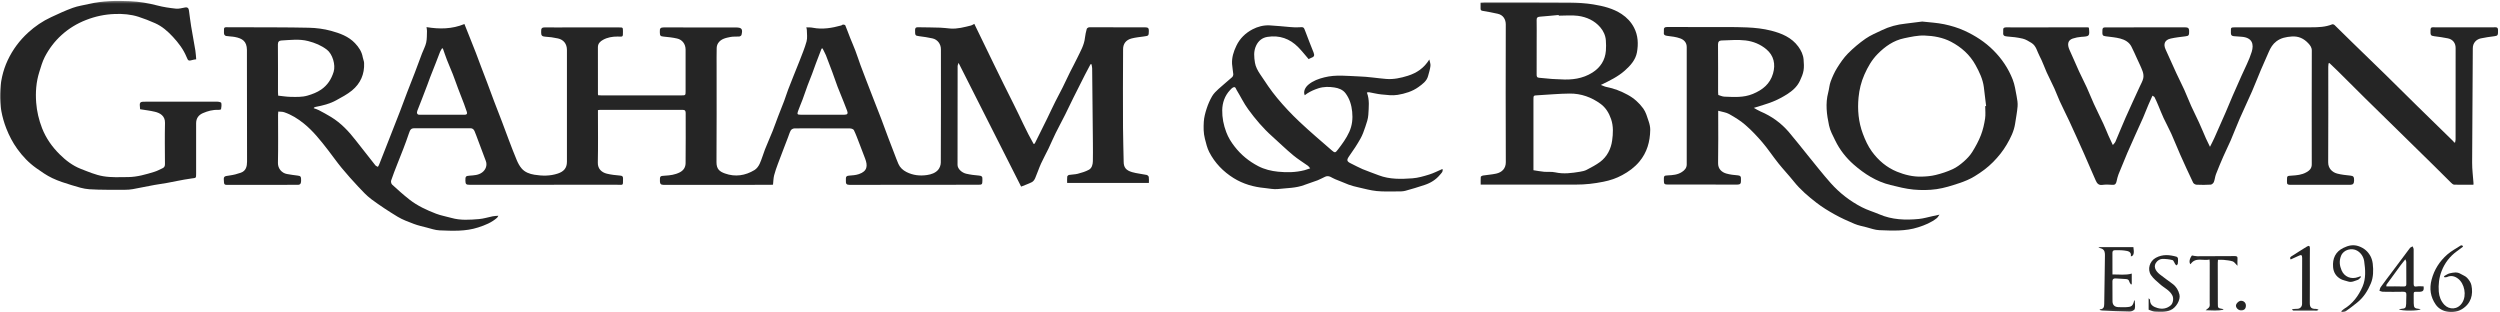 <svg width="1000" height="125" viewBox="0 0 1000 125" fill="none" xmlns="http://www.w3.org/2000/svg">
<g clip-path="url(#clip0_1230_14377)">
<mask id="mask0_1230_14377" style="mask-type:luminance" maskUnits="userSpaceOnUse" x="0" y="0" width="1000" height="125">
<path d="M1000 0.367H0V124.869H1000V0.367Z" fill="white"/>
</mask>
<g mask="url(#mask0_1230_14377)">
<path d="M125.491 43.285C126.165 43.532 126.887 43.718 127.514 44.058C129.192 44.94 130.854 45.836 132.469 46.826C136.436 49.253 139.541 52.578 142.348 56.211C144.919 59.535 147.522 62.844 150.157 66.138C150.376 66.416 150.831 66.54 151.16 66.741C151.333 66.431 151.537 66.138 151.662 65.813C152.399 63.958 153.136 62.087 153.858 60.231C154.673 58.144 155.504 56.056 156.319 53.954C157.542 50.815 158.797 47.676 160.004 44.537C160.961 42.048 161.87 39.528 162.827 37.023C163.862 34.333 164.928 31.673 165.963 28.983C166.935 26.462 167.845 23.927 168.801 21.391C169.35 19.937 170.15 18.53 170.479 17.03C170.808 15.531 170.73 13.954 170.793 12.407C170.808 11.99 170.699 11.572 170.605 10.846C175.795 11.696 180.813 11.665 185.768 9.609C186.458 11.325 187.148 13.057 187.838 14.789C188.684 16.922 189.547 19.056 190.378 21.205C191.068 22.999 191.727 24.808 192.401 26.601C193.232 28.782 194.079 30.946 194.894 33.127C195.819 35.6 196.729 38.074 197.654 40.548C198.673 43.239 199.739 45.914 200.759 48.589C201.731 51.124 202.64 53.675 203.612 56.211C204.616 58.824 205.588 61.437 206.686 64.019C207.188 65.21 207.815 66.416 208.662 67.39C209.963 68.906 211.86 69.586 213.773 69.895C216.91 70.39 220.046 70.452 223.135 69.416C225.44 68.642 226.773 67.297 226.773 64.7C226.773 49.795 226.773 34.889 226.773 19.984C226.773 17.541 225.424 15.871 223.197 15.376C221.488 14.989 219.732 14.758 217.992 14.665C216.847 14.603 216.439 14.139 216.471 13.103C216.471 12.871 216.486 12.639 216.471 12.407C216.408 11.371 216.831 10.938 217.929 10.954C221.018 11 224.107 10.969 227.181 10.969C233.986 10.969 240.791 10.969 247.597 10.969C249.181 10.969 249.149 10.969 249.181 12.485C249.212 15.067 249.149 14.618 247.001 14.618C244.947 14.618 243.002 14.943 241.215 15.933C240.086 16.551 239.161 17.402 239.161 18.87C239.176 25.117 239.176 31.364 239.176 37.595C239.176 37.703 239.208 37.827 239.255 38.09C239.647 38.105 240.054 38.152 240.478 38.152C251.203 38.152 261.929 38.152 272.654 38.152C274.176 38.152 274.237 38.09 274.237 36.559C274.237 30.977 274.255 25.395 274.237 19.814C274.222 17.618 272.906 15.871 270.836 15.407C269.096 15.005 267.293 14.819 265.505 14.649C264.219 14.526 263.952 14.34 263.937 13.041C263.937 12.84 263.952 12.655 263.937 12.454C263.843 11.356 264.328 10.954 265.472 10.969C274.379 11 283.285 10.985 292.177 10.985C292.884 10.985 293.603 10.985 294.31 10.985C296.694 10.985 297.194 11.588 296.598 13.969C296.535 14.247 296.035 14.572 295.704 14.603C294.56 14.711 293.384 14.557 292.27 14.773C290.389 15.144 288.399 15.5 287.237 17.278C286.894 17.819 286.689 18.546 286.674 19.195C286.611 21.685 286.641 24.189 286.641 26.679C286.641 39.404 286.689 52.114 286.596 64.839C286.578 67.653 287.848 68.627 289.967 69.385C294.091 70.869 298.103 70.251 301.79 68.024C302.684 67.483 303.437 66.463 303.876 65.489C304.722 63.648 305.255 61.654 305.992 59.767C306.98 57.278 308.078 54.835 309.081 52.346C309.833 50.459 310.477 48.542 311.214 46.64C312.028 44.522 312.891 42.419 313.692 40.301C314.24 38.832 314.694 37.317 315.26 35.832C315.916 34.069 316.623 32.322 317.328 30.575C318.144 28.534 319.007 26.493 319.79 24.437C320.795 21.824 321.891 19.241 322.629 16.551C323.02 15.129 322.74 13.536 322.74 12.021C322.74 11.727 322.629 11.433 322.535 10.938C323.474 10.985 324.308 10.923 325.091 11.093C328.995 11.866 332.76 11.201 336.507 10.181C336.757 10.104 336.992 9.825 337.227 9.825C337.54 9.825 338.027 9.949 338.121 10.15C338.81 11.804 339.406 13.49 340.065 15.16C340.74 16.86 341.492 18.515 342.136 20.231C342.856 22.133 343.485 24.081 344.174 25.999C344.896 27.978 345.679 29.957 346.432 31.936C347.404 34.456 348.376 36.992 349.363 39.512C350.399 42.187 351.467 44.862 352.5 47.553C353.472 50.088 354.384 52.64 355.338 55.191C356.091 57.201 356.876 59.195 357.644 61.205C358.209 62.659 358.727 64.143 359.368 65.581C360.012 67.05 361.171 68.086 362.598 68.813C365.202 70.127 367.977 70.436 370.848 70.004C372.525 69.756 374.141 69.199 375.237 67.947C375.896 67.205 376.32 65.999 376.32 64.994C376.399 49.887 376.384 34.796 376.366 19.69C376.366 17.618 375.017 15.809 373.01 15.361C371.224 14.943 369.404 14.711 367.57 14.464C366.081 14.263 366.017 14.155 366.033 12.005C366.048 10.753 366.863 10.892 367.649 10.908C370.454 10.954 373.262 10.969 376.068 11.062C377.449 11.108 378.813 11.309 380.177 11.418C383.015 11.619 385.712 10.861 388.424 10.196C388.785 10.104 389.116 9.856 389.727 9.547C392.346 14.943 394.949 20.355 397.583 25.736C400.202 31.085 402.805 36.435 405.502 41.739C408.166 47.011 410.505 52.454 413.452 57.587C413.593 57.541 413.75 57.479 413.891 57.433C414.611 55.995 415.318 54.557 416.038 53.119C417.01 51.155 418 49.191 418.954 47.228C420.022 45.032 421.04 42.806 422.139 40.626C423.063 38.755 424.098 36.915 425.025 35.044C426.058 32.987 427.015 30.884 428.035 28.813C428.974 26.926 430.01 25.086 430.904 23.184C432.159 20.556 433.694 18.035 433.992 15.036C434.103 13.892 434.401 12.748 434.684 11.634C434.745 11.371 435.06 11.093 435.341 10.985C435.656 10.861 436.048 10.908 436.391 10.908C443.636 10.923 450.881 10.954 458.111 10.938C459.192 10.938 459.568 11.263 459.538 12.345C459.474 14.325 459.538 14.309 457.515 14.588C455.884 14.819 454.237 14.974 452.654 15.376C450.348 15.964 449.25 17.556 449.235 19.628C449.156 30.081 449.171 40.548 449.204 51.001C449.219 55.593 449.406 60.185 449.469 64.777C449.502 66.911 450.333 68.117 452.81 68.844C454.707 69.4 456.73 69.555 458.674 69.972C459.005 70.05 459.459 70.467 459.505 70.776C459.631 71.534 459.553 72.307 459.553 73.173C448.623 73.173 437.803 73.173 426.858 73.173C426.858 72.292 426.795 71.472 426.889 70.668C426.921 70.406 427.313 70.034 427.596 69.972C428.755 69.772 429.964 69.802 431.093 69.509C432.644 69.091 434.23 68.642 435.608 67.87C436.752 67.22 437.113 65.813 437.146 64.499C437.192 62.118 437.176 59.737 437.161 57.355C437.065 47.336 436.972 37.317 436.863 27.313C436.863 26.771 436.689 26.215 436.596 25.674C436.472 25.674 436.346 25.674 436.219 25.674C435.467 27.096 434.699 28.503 433.977 29.926C432.442 32.956 430.919 35.987 429.399 39.017C428.255 41.337 427.156 43.672 425.997 45.991C424.772 48.434 423.457 50.83 422.247 53.273C421.245 55.299 420.384 57.371 419.411 59.412C418.439 61.422 417.341 63.386 416.416 65.411C415.553 67.313 414.909 69.323 414.078 71.24C413.813 71.859 413.341 72.554 412.762 72.848C411.414 73.544 409.954 74.023 408.449 74.642C400.123 58.19 391.843 41.816 383.424 25.148C383.25 25.705 383.048 26.045 383.048 26.385C383.03 39.574 383.063 52.763 383.015 65.952C383.015 67.529 384.709 69.06 386.434 69.478C388.144 69.88 389.914 70.096 391.656 70.235C392.644 70.312 393.02 70.653 392.957 71.58C392.942 71.812 392.957 72.044 392.957 72.276C392.942 73.745 392.8 73.9 391.341 73.9C384.379 73.9 377.416 73.915 370.454 73.915C360.247 73.915 350.038 73.9 339.831 73.946C338.623 73.946 338.293 73.498 338.356 72.462C338.373 72.106 338.373 71.766 338.356 71.41C338.341 70.653 338.687 70.328 339.502 70.266C340.866 70.158 342.278 70.081 343.548 69.647C347.043 68.473 347.106 66.231 346.055 63.447C345.303 61.407 344.502 59.366 343.719 57.34C343.03 55.562 342.386 53.768 341.555 52.052C341.368 51.666 340.535 51.372 340.002 51.372C335.096 51.325 330.187 51.341 325.28 51.341C322.74 51.341 320.214 51.294 317.689 51.372C317.219 51.387 316.545 51.758 316.325 52.145C315.838 52.995 315.573 53.985 315.212 54.913C314.694 56.273 314.161 57.634 313.644 58.995C312.813 61.174 311.967 63.339 311.166 65.519C310.618 67.034 310.038 68.565 309.646 70.142C309.348 71.333 309.348 72.585 309.207 73.869C308.876 73.9 308.578 73.931 308.265 73.931C293.98 73.931 279.694 73.915 265.409 73.946C264.28 73.946 263.982 73.436 263.967 72.477C263.937 70.436 263.982 70.375 265.99 70.266C268.028 70.158 270.035 69.895 271.916 68.936C273.485 68.133 274.222 66.834 274.237 65.257C274.318 58.592 274.27 51.913 274.27 45.233C274.27 44.398 274.05 43.934 273.063 43.934C262.022 43.965 250.984 43.95 239.945 43.95C239.756 43.95 239.568 43.996 239.176 44.043C239.176 44.507 239.176 44.955 239.176 45.403C239.176 51.959 239.27 58.515 239.129 65.071C239.066 67.622 240.776 68.983 242.704 69.462C244.445 69.895 246.264 70.081 248.051 70.235C248.914 70.312 249.228 70.544 249.212 71.41C249.165 74.425 249.479 73.9 246.719 73.9C227.086 73.915 207.47 73.915 187.838 73.915C186.473 73.915 186.191 73.653 186.16 72.307C186.113 70.575 186.317 70.375 187.791 70.266C189.547 70.127 191.303 70.112 192.84 68.983C194.33 67.9 194.972 66.045 194.33 64.391C193.279 61.639 192.26 58.886 191.225 56.119C190.77 54.897 190.331 53.675 189.829 52.485C189.531 51.789 189.061 51.294 188.151 51.294C180.671 51.325 173.192 51.31 165.712 51.31C164.473 51.31 164.066 51.789 163.533 53.443C162.858 55.485 162.106 57.495 161.337 59.505C160.553 61.561 159.722 63.587 158.922 65.628C158.076 67.808 157.197 69.988 156.461 72.199C156.304 72.663 156.492 73.513 156.853 73.838C159.095 75.894 161.369 77.935 163.768 79.822C166.967 82.327 170.651 84.028 174.431 85.481C176.391 86.239 178.523 86.579 180.562 87.166C184.215 88.218 187.932 87.924 191.617 87.63C193.467 87.476 195.27 86.873 197.105 86.517C197.748 86.393 198.422 86.378 199.347 86.3C199.081 86.718 199.002 86.95 198.83 87.104C196.65 89.037 194.047 90.073 191.272 90.97C186.191 92.624 181.016 92.346 175.842 92.145C174.086 92.083 172.33 91.434 170.605 91.001C168.911 90.568 167.186 90.181 165.54 89.563C163.344 88.728 161.086 87.909 159.095 86.718C155.488 84.537 151.944 82.203 148.558 79.698C146.629 78.26 144.967 76.435 143.305 74.673C141.015 72.23 138.788 69.741 136.656 67.159C134.759 64.855 133.049 62.396 131.215 60.031C128.251 56.211 125.272 52.407 121.461 49.346C119.125 47.475 116.569 45.867 113.684 44.893C112.978 44.646 112.147 44.708 111.3 44.63C111.269 45.187 111.222 45.558 111.222 45.944C111.222 52.346 111.316 58.747 111.175 65.148C111.128 67.406 112.711 69.23 114.766 69.601C116.224 69.864 117.698 70.081 119.172 70.251C120.254 70.375 120.473 70.668 120.442 72.276C120.426 73.142 120.301 73.931 119.125 73.931C109.622 73.915 100.136 73.915 90.633 73.946C89.896 73.946 89.661 73.683 89.598 73.019C89.363 70.514 89.425 70.514 91.856 70.189C93.377 69.988 94.898 69.601 96.357 69.076C98.411 68.349 98.818 66.525 98.818 64.653C98.834 51.109 98.787 37.58 98.771 24.035C98.771 22.674 98.787 21.298 98.771 19.937C98.709 16.52 96.984 15.376 93.942 14.789C92.781 14.572 91.574 14.588 90.413 14.386C90.116 14.34 89.708 13.938 89.645 13.629C89.52 13.026 89.63 12.392 89.598 11.758C89.567 11.108 89.849 10.877 90.523 10.892C92.624 10.923 94.71 10.908 96.811 10.908C105.718 10.954 114.624 10.892 123.515 11.093C126.51 11.155 129.584 11.557 132.469 12.345C135.935 13.304 139.4 14.526 142.003 17.278C143.555 18.917 144.731 20.68 145.108 22.937C145.233 23.695 145.61 24.421 145.641 25.179C145.845 29.617 144.214 33.389 140.78 36.203C138.898 37.75 136.656 38.909 134.508 40.1C131.951 41.523 129.113 42.218 126.244 42.759C126.024 42.806 125.82 42.914 125.617 43.007C125.554 43.053 125.522 43.177 125.491 43.285ZM111.269 38.26C112.962 38.43 114.546 38.708 116.145 38.739C118.45 38.77 120.724 38.909 123.045 38.229C125.005 37.657 126.84 36.946 128.486 35.817C131.011 34.069 132.532 31.704 133.457 28.735C134.319 25.937 132.987 21.592 130.775 19.891C128.517 18.159 126.04 17.154 123.265 16.427C119.674 15.5 116.13 16.01 112.555 16.195C111.661 16.242 111.143 16.69 111.159 17.773C111.222 24.128 111.19 30.482 111.19 36.837C111.206 37.224 111.237 37.61 111.269 38.26ZM177.159 19.412C177.049 19.381 176.924 19.365 176.814 19.334C176.547 19.798 176.234 20.231 176.03 20.726C175.434 22.21 174.885 23.726 174.305 25.21C173.568 27.127 172.8 29.029 172.047 30.931C171.655 31.951 171.294 32.987 170.918 34.008C170.213 35.863 169.507 37.719 168.786 39.574C168.174 41.136 167.578 42.697 166.951 44.259C166.59 45.141 166.857 45.883 167.641 45.883C173.725 45.898 179.825 45.898 185.909 45.898C186.74 45.898 186.975 45.465 186.74 44.77C186.395 43.703 186.034 42.651 185.627 41.6C184.843 39.543 184.012 37.502 183.243 35.43C182.522 33.528 181.879 31.611 181.142 29.725C180.374 27.777 179.511 25.859 178.759 23.911C178.178 22.427 177.692 20.912 177.159 19.412ZM329.028 19.365C328.886 19.396 328.76 19.427 328.618 19.458C327.866 21.406 327.113 23.37 326.376 25.318C325.843 26.725 325.358 28.148 324.841 29.539C324.26 31.055 323.634 32.554 323.068 34.085C322.363 35.987 321.735 37.904 321.03 39.806C320.449 41.383 319.745 42.914 319.194 44.507C318.788 45.697 318.974 45.883 320.23 45.883C326.078 45.883 331.944 45.883 337.793 45.883C338.952 45.883 339.265 45.45 338.873 44.367C338.452 43.208 337.997 42.079 337.54 40.935C336.709 38.863 335.833 36.791 335.033 34.703C334.28 32.709 333.606 30.668 332.868 28.673C332.068 26.478 331.237 24.282 330.376 22.117C329.982 21.19 329.467 20.293 329.028 19.365Z" fill="#252525"/>
<path d="M982.034 56.983C982.094 56.596 982.234 56.21 982.234 55.824C982.249 43.608 982.249 31.393 982.249 19.194C982.249 17.215 981.139 15.761 979.164 15.344C977.374 14.957 975.559 14.741 973.739 14.493C972.229 14.292 972.139 14.107 972.214 11.896C972.264 10.674 973.109 10.921 973.819 10.921C981.734 10.906 989.639 10.906 997.559 10.921C998.309 10.921 999.189 10.705 999.204 11.988C999.249 14.122 999.154 14.308 997.714 14.493C995.894 14.741 994.074 14.957 992.289 15.359C990.579 15.746 989.119 17.122 989.119 19.302C989.074 34.547 988.899 49.793 988.854 65.039C988.839 67.791 989.214 70.543 989.404 73.296C989.419 73.434 989.389 73.589 989.369 73.898C986.769 73.898 984.214 73.93 981.654 73.867C981.234 73.852 980.759 73.404 980.404 73.064C978.129 70.822 975.884 68.549 973.599 66.306C968.329 61.111 963.029 55.931 957.744 50.752C953.839 46.917 949.919 43.098 946.014 39.263C942.344 35.645 938.724 31.981 935.054 28.363C933.969 27.296 932.859 26.26 931.759 25.208C931.649 25.255 931.524 25.317 931.414 25.363C931.369 25.796 931.304 26.229 931.304 26.662C931.304 39.418 931.354 52.174 931.274 64.93C931.259 67.342 932.874 68.904 934.864 69.43C936.589 69.894 938.409 70.049 940.194 70.249C941.344 70.373 941.669 70.729 941.639 72.151C941.624 73.419 941.214 73.914 940.164 73.914C932.139 73.914 924.109 73.898 916.064 73.93C915.124 73.93 914.729 73.651 914.794 72.754C914.809 72.553 914.794 72.368 914.794 72.167C914.794 70.342 914.794 70.357 916.644 70.249C918.684 70.126 920.689 69.955 922.539 68.92C923.844 68.193 924.704 67.342 924.704 65.734C924.674 50.551 924.674 35.382 924.719 20.199C924.719 18.931 924.044 18.096 923.294 17.292C921.519 15.405 919.434 14.4 916.674 14.601C914.419 14.771 912.379 15.158 910.559 16.534C909.104 17.632 908.224 19.101 907.519 20.74C906.484 23.167 905.369 25.549 904.349 27.976C903.144 30.821 902.044 33.712 900.809 36.542C899.209 40.206 897.464 43.825 895.869 47.489C894.614 50.365 893.514 53.288 892.279 56.164C891.334 58.343 890.254 60.462 889.314 62.627C888.294 64.961 887.304 67.327 886.379 69.708C886.004 70.698 885.939 71.811 885.549 72.801C885.359 73.264 884.749 73.821 884.309 73.852C882.414 73.976 880.514 73.976 878.619 73.883C878.134 73.867 877.444 73.465 877.254 73.064C875.464 69.337 873.739 65.564 872.064 61.792C870.859 59.071 869.774 56.287 868.554 53.566C867.579 51.401 866.419 49.314 865.414 47.164C864.679 45.572 864.054 43.917 863.359 42.294C862.874 41.165 862.404 40.021 861.839 38.908C861.714 38.645 861.309 38.506 860.979 38.274C860.414 39.542 859.864 40.717 859.364 41.907C858.624 43.639 857.964 45.402 857.214 47.134C856.194 49.453 855.114 51.757 854.079 54.076C853.009 56.441 851.944 58.807 850.924 61.188C849.719 64.018 848.544 66.879 847.399 69.739C847.054 70.62 846.849 71.548 846.644 72.476C846.439 73.388 846.144 74.038 844.949 73.93C843.619 73.821 842.239 73.775 840.924 73.96C839.399 74.177 838.774 73.264 838.304 72.228C836.689 68.641 835.184 65.008 833.584 61.405C831.654 57.045 829.679 52.715 827.689 48.386C826.449 45.727 825.099 43.113 823.879 40.439C823.124 38.799 822.529 37.083 821.779 35.444C820.789 33.249 819.659 31.115 818.669 28.935C817.684 26.77 816.944 24.482 815.819 22.41C814.844 20.601 814.514 18.343 812.574 17.153C811.459 16.488 810.314 15.746 809.074 15.452C807.024 14.973 804.904 14.725 802.804 14.586C801.514 14.509 801.124 14.014 801.284 12.854C801.314 12.622 801.314 12.39 801.284 12.158C801.189 11.262 801.564 10.921 802.504 10.937C805.359 10.983 808.194 10.952 811.049 10.952C819.049 10.952 827.029 10.937 835.024 10.937C835.184 10.937 835.324 10.983 835.449 10.999C835.509 11.107 835.574 11.169 835.574 11.246C835.904 14.478 835.809 14.54 832.514 14.741C831.359 14.818 830.194 15.065 829.099 15.421C827.139 16.07 826.779 17.725 827.844 20.059C829.144 22.874 830.339 25.75 831.624 28.564C832.614 30.728 833.739 32.847 834.729 35.027C835.714 37.176 836.564 39.403 837.554 41.552C838.774 44.211 840.089 46.824 841.329 49.468C842.069 51.061 842.709 52.715 843.414 54.324C843.919 55.467 844.464 56.581 845.139 58.019C845.549 57.493 845.969 57.138 846.174 56.674C847.539 53.504 848.809 50.288 850.204 47.134C852.054 42.943 853.999 38.799 855.899 34.64C856.399 33.527 857.059 32.445 857.309 31.285C857.494 30.419 857.354 29.368 857.044 28.517C856.414 26.785 855.569 25.116 854.799 23.415C854.079 21.822 853.359 20.214 852.574 18.652C851.664 16.843 849.954 15.916 848.119 15.421C846.239 14.926 844.259 14.787 842.319 14.524C840.969 14.339 840.874 14.107 840.969 12.004C841.014 10.86 841.739 10.952 842.519 10.952C853.044 10.952 863.564 10.968 874.104 10.937C875.139 10.937 875.639 11.246 875.654 12.313C875.684 14.138 875.529 14.354 874.194 14.524C872.219 14.771 870.229 14.988 868.284 15.421C865.884 15.947 865.224 17.632 866.259 19.828C867.719 22.966 869.084 26.151 870.544 29.291C871.564 31.501 872.689 33.666 873.694 35.877C874.669 38.042 875.514 40.253 876.484 42.418C877.474 44.613 878.589 46.747 879.574 48.927C880.549 51.046 881.424 53.21 882.364 55.344C882.824 56.38 883.339 57.369 883.994 58.73C884.684 57.323 885.249 56.303 885.719 55.236C887.244 51.849 888.734 48.448 890.219 45.046C891.194 42.804 892.104 40.516 893.079 38.274C894.219 35.63 895.414 33.017 896.574 30.373C897.984 27.172 899.664 24.064 900.679 20.755C901.624 17.709 900.964 15.003 896.544 14.694C895.554 14.632 894.564 14.555 893.579 14.478C892.729 14.416 892.309 14.06 892.354 13.133C892.464 10.999 891.869 10.921 894.614 10.921C904.584 10.937 914.559 10.937 924.534 10.921C927.369 10.921 930.194 10.829 932.889 9.731C933.124 9.638 933.594 9.793 933.784 9.978C936.119 12.236 938.409 14.54 940.729 16.797C945.214 21.157 949.729 25.502 954.199 29.878C958.419 34.022 962.604 38.197 966.824 42.34C971.654 47.087 976.494 51.803 981.344 56.535C981.469 56.658 981.534 56.844 981.624 56.998C981.799 56.983 981.924 56.983 982.034 56.983Z" fill="#252525"/>
<path d="M592.229 1.073C592.774 1.042 593.199 0.996 593.624 0.996C605.054 0.996 616.484 0.95 627.934 1.042C631.084 1.073 634.254 1.259 637.354 1.769C641.309 2.418 645.259 3.377 648.649 5.619C650.749 7.011 652.459 8.804 653.634 11.093C655.264 14.262 655.374 17.633 654.779 20.942C654.229 23.942 652.189 26.23 649.919 28.24C647.189 30.652 643.944 32.245 640.334 33.976C641.244 34.317 641.919 34.672 642.609 34.796C645.604 35.368 648.364 36.45 651.044 37.904C653.599 39.28 655.674 41.166 657.304 43.408C658.369 44.877 658.869 46.779 659.469 48.542C659.844 49.639 660.109 50.83 660.094 51.974C660.014 56.66 658.824 60.989 655.704 64.699C653.789 66.972 651.484 68.643 648.879 70.049C646.499 71.348 644.004 72.168 641.369 72.693C637.734 73.435 634.079 73.853 630.364 73.838C618.129 73.822 605.919 73.838 593.684 73.838C593.294 73.838 592.904 73.838 592.274 73.838C592.274 72.77 592.229 71.781 592.304 70.791C592.319 70.575 592.809 70.266 593.119 70.219C594.894 69.941 596.714 69.833 598.469 69.446C600.774 68.936 602.324 67.421 602.324 64.9C602.249 46.532 602.264 28.147 602.309 9.778C602.309 7.737 601.274 5.99 599.109 5.511C597.134 5.078 595.159 4.676 593.169 4.367C592.464 4.258 592.199 4.057 592.229 3.362C592.259 2.635 592.229 1.908 592.229 1.073ZM613.379 68.086C614.869 68.318 616.219 68.58 617.584 68.704C619.074 68.843 620.644 68.612 622.069 68.936C625.439 69.694 628.734 69.23 632.024 68.689C632.934 68.534 633.894 68.349 634.689 67.915C636.539 66.941 638.409 65.983 640.069 64.746C642.859 62.643 644.379 59.566 644.849 56.273C645.244 53.443 645.419 50.506 644.429 47.63C643.579 45.156 642.264 43.022 640.224 41.537C636.604 38.894 632.419 37.378 627.869 37.425C623.619 37.456 619.384 37.873 615.134 38.105C613.379 38.198 613.379 38.167 613.379 39.883C613.379 48.805 613.379 57.742 613.379 66.663C613.379 67.112 613.379 67.56 613.379 68.086ZM623.494 6.269C623.494 6.176 623.494 6.083 623.479 5.99C620.969 6.222 618.464 6.485 615.954 6.671C615.044 6.748 614.634 7.026 614.654 8.016C614.714 10.706 614.669 13.396 614.669 16.087C614.669 20.648 614.684 25.209 614.654 29.786C614.654 30.482 614.714 31.023 615.574 31.101C617.299 31.255 619.024 31.441 620.749 31.58C621.894 31.673 623.039 31.657 624.184 31.735C628.719 32.044 633.074 31.487 636.964 29.029C640.179 26.988 642.059 24.065 642.359 20.262C642.469 18.901 642.439 17.525 642.344 16.164C642.204 14.185 641.369 12.392 640.114 10.923C637.809 8.217 634.629 6.794 631.179 6.33C628.669 6.006 626.064 6.269 623.494 6.269Z" fill="#252525"/>
<path d="M701.52 43.16C702.51 43.685 703.31 44.211 704.185 44.582C708.64 46.468 712.45 49.205 715.555 52.839C718.08 55.792 720.45 58.869 722.91 61.884C726.015 65.688 729.04 69.584 732.3 73.249C735.815 77.191 739.985 80.423 744.705 82.866C746.935 84.025 749.41 84.737 751.73 85.727C756.825 87.922 762.16 88.108 767.565 87.582C769.42 87.397 771.235 86.84 773.055 86.453C773.855 86.283 774.67 86.113 775.785 85.866C775.38 86.407 775.11 86.963 774.67 87.304C772.475 89.02 769.965 90.056 767.285 90.906C762.16 92.561 756.935 92.267 751.715 92.066C749.99 92.004 748.295 91.339 746.6 90.906C744.99 90.489 743.31 90.179 741.775 89.53C739.09 88.401 736.425 87.195 733.87 85.773C731.345 84.366 728.85 82.851 726.58 81.088C723.33 78.568 720.18 75.908 717.595 72.676C715.57 70.141 713.33 67.79 711.305 65.255C709.125 62.533 707.215 59.596 704.955 56.952C702.82 54.447 700.535 52.05 698.055 49.901C696.13 48.215 693.87 46.87 691.63 45.602C690.42 44.938 688.93 44.768 687.28 44.304C687.28 45.108 687.28 45.51 687.28 45.927C687.28 52.36 687.36 58.807 687.235 65.239C687.19 67.621 688.755 68.904 690.515 69.414C692.005 69.847 693.585 70.017 695.14 70.141C696.065 70.218 696.425 70.558 696.38 71.424C696.36 71.78 696.36 72.12 696.38 72.476C696.425 73.481 695.94 73.836 694.935 73.836C690.075 73.805 685.2 73.821 680.335 73.821C675.975 73.821 671.635 73.821 667.275 73.821C665.8 73.821 665.58 73.635 665.55 72.398C665.5 70.296 665.55 70.234 667.1 70.156C669.06 70.063 671.02 69.94 672.745 68.811C673.875 68.084 674.69 67.172 674.69 65.765C674.69 50.118 674.69 34.47 674.69 18.822C674.69 17.029 673.595 15.9 672.105 15.359C670.475 14.771 668.685 14.555 666.96 14.354C665.925 14.23 665.395 13.967 665.55 12.885C665.58 12.653 665.58 12.421 665.55 12.189C665.425 11.107 665.925 10.782 666.99 10.797C672.185 10.844 677.355 10.813 682.545 10.828C687.975 10.844 693.4 10.736 698.81 10.967C702.055 11.107 705.345 11.462 708.485 12.266C712.655 13.333 716.655 14.988 719.32 18.637C720.45 20.183 721.265 21.884 721.435 23.785C721.56 25.254 721.655 26.77 721.42 28.208C721.185 29.615 720.59 30.991 719.975 32.305C718.895 34.64 717 36.31 714.88 37.67C713.075 38.815 711.15 39.835 709.175 40.639C706.76 41.613 704.28 42.263 701.52 43.16ZM687.315 37.995C688.16 38.242 688.945 38.629 689.73 38.66C693.555 38.799 697.365 39.124 701.08 37.593C705.035 35.969 708.015 33.589 709.22 29.383C710.285 25.672 709.52 22.239 706.585 19.75C704.17 17.694 701.27 16.549 698.26 16.178C695.075 15.792 691.8 16.116 688.57 16.194C687.675 16.225 687.205 16.704 687.205 17.786C687.265 24.141 687.235 30.496 687.235 36.851C687.25 37.253 687.3 37.64 687.315 37.995Z" fill="#252525"/>
<path d="M521.898 38.101C521.208 36.57 522.118 34.869 523.448 33.787C525.268 32.287 527.447 31.514 529.737 30.942C534.347 29.767 539.023 30.416 543.648 30.571C547.253 30.679 550.843 31.282 554.448 31.576C557.428 31.823 560.333 31.189 563.138 30.308C566.698 29.194 569.627 27.215 571.732 23.798C571.902 24.649 572.278 25.53 572.183 26.365C572.028 27.741 571.587 29.071 571.227 30.416C570.677 32.472 569.002 33.632 567.417 34.792C564.957 36.585 562.008 37.451 559.078 37.946C556.993 38.301 554.762 37.977 552.597 37.776C550.937 37.621 549.293 37.188 547.628 36.895C547.378 36.848 547.113 36.956 546.753 37.003C547.898 39.956 547.488 42.956 547.333 45.893C547.238 47.532 546.658 49.172 546.123 50.748C545.578 52.372 544.998 54.027 544.148 55.511C542.833 57.846 541.357 60.103 539.787 62.283C538.552 64.03 538.583 64.541 540.513 65.453C542.033 66.18 543.492 67.015 545.042 67.664C547.172 68.545 549.353 69.288 551.518 70.123C555.878 71.792 560.438 71.653 564.958 71.329C567.233 71.159 569.488 70.493 571.683 69.813C573.488 69.257 575.192 68.36 576.982 67.587C577.342 68.654 576.497 69.303 575.982 69.922C574.362 71.885 572.248 73.2 569.818 73.988C567.263 74.823 564.703 75.642 562.118 76.323C561.068 76.601 559.923 76.57 558.828 76.57C556.098 76.57 553.353 76.694 550.638 76.416C548.193 76.168 545.793 75.488 543.378 74.947C542.048 74.653 540.718 74.313 539.443 73.849C537.643 73.184 535.898 72.334 534.083 71.684C532.798 71.221 531.668 69.968 530.083 70.679C529.048 71.143 528.058 71.731 527.008 72.133C525.283 72.798 523.498 73.308 521.773 73.973C518.368 75.287 514.732 75.194 511.202 75.612C509.477 75.813 507.673 75.38 505.903 75.21C501.448 74.808 497.2 73.571 493.452 71.236C489.313 68.654 485.943 65.206 483.7 60.846C482.852 59.191 482.43 57.336 481.958 55.495C481.362 53.192 481.395 50.934 481.521 48.677C481.629 46.899 482.114 45.12 482.665 43.419C483.213 41.719 483.95 40.033 484.844 38.487C485.488 37.389 486.46 36.446 487.415 35.58C489.188 33.957 491.084 32.457 492.872 30.849C493.155 30.586 493.344 30.029 493.311 29.643C493.203 28.298 492.905 26.952 492.826 25.607C492.67 23.025 493.422 20.675 494.533 18.34C495.963 15.341 498.188 13.222 501.028 11.722C503.098 10.64 505.418 10.037 507.803 10.145C510.593 10.284 513.368 10.609 516.143 10.826C517.243 10.903 518.353 10.996 519.448 10.918C521.523 10.779 521.473 10.748 522.178 12.65C523.218 15.449 524.312 18.216 525.422 20.984C525.912 22.221 525.678 22.762 524.373 23.195C524.013 23.319 523.697 23.535 523.467 23.659C522.067 22.051 520.767 20.381 519.292 18.881C515.922 15.449 511.768 13.995 506.973 14.753C504.928 15.078 503.392 16.253 502.452 18.247C501.372 20.52 501.622 22.84 501.982 25.097C502.232 26.659 503.063 28.22 503.978 29.581C506.153 32.859 508.332 36.168 510.857 39.198C513.617 42.523 516.613 45.708 519.768 48.677C523.968 52.65 528.388 56.377 532.748 60.181C533.973 61.248 534.158 61.139 535.178 59.809C536.903 57.583 538.533 55.341 539.708 52.759C540.888 50.146 541.153 47.471 540.873 44.703C540.603 42.028 539.868 39.508 538.203 37.297C537.093 35.828 535.397 35.24 533.782 34.993C531.697 34.668 529.548 34.622 527.368 35.317C525.758 35.843 524.268 36.477 522.868 37.389C522.558 37.621 522.273 37.853 521.898 38.101ZM524.078 67.34C523.668 66.876 523.483 66.535 523.198 66.335C521.208 64.912 519.092 63.628 517.227 62.067C514.352 59.67 511.673 57.057 508.883 54.552C505.263 51.321 502.138 47.641 499.301 43.744C497.513 41.317 496.213 38.534 494.629 35.967C494.362 35.534 494.22 34.544 493.311 34.946C492.809 35.163 492.386 35.627 491.995 36.06C489.892 38.317 488.938 41.116 488.89 44.069C488.842 47.069 489.422 50.006 490.506 52.867C491.321 55.001 492.417 56.794 493.829 58.603C496.432 61.974 499.584 64.525 503.318 66.474C505.793 67.757 508.508 68.406 511.253 68.685C514.778 69.025 518.323 68.978 521.803 68.082C522.493 67.896 523.168 67.633 524.078 67.34Z" fill="#252525"/>
<path d="M56.041 43.693C56.073 43.755 56.041 43.724 56.041 43.693C55.728 40.663 55.728 40.663 58.77 40.663C68.194 40.663 77.603 40.648 87.027 40.678C87.544 40.678 88.469 40.91 88.516 41.173C88.673 41.977 88.579 42.858 88.422 43.678C88.391 43.848 87.654 43.987 87.262 43.956C85.098 43.848 83.091 44.42 81.147 45.255C79.406 46.013 78.449 47.358 78.449 49.306C78.449 56.063 78.449 62.805 78.449 69.561C78.449 71.262 78.433 71.154 76.709 71.371C74.733 71.603 72.773 72.035 70.813 72.391C69.543 72.623 68.272 72.917 67.002 73.133C65.262 73.442 63.521 73.674 61.781 73.984C58.895 74.525 56.011 75.128 53.125 75.653C52.075 75.839 51.008 75.916 49.942 75.916C45.206 75.901 40.439 75.993 35.719 75.7C33.336 75.545 30.968 74.756 28.663 74.061C26.029 73.257 23.379 72.422 20.917 71.247C18.659 70.18 16.573 68.711 14.519 67.257C11.54 65.155 9.047 62.526 6.93 59.589C5.095 57.037 3.652 54.285 2.508 51.347C0.767 46.863 -0.127 42.224 0.014 37.462C0.156 32.855 1.065 28.402 3.072 24.119C5.079 19.835 7.824 16.171 11.273 13.017C14.002 10.527 17.059 8.44 20.431 6.878C23.285 5.549 26.154 4.203 29.118 3.137C31.204 2.379 33.446 2.085 35.61 1.575C41.004 0.322 46.477 0.23 51.965 0.477C55.65 0.647 59.272 1.235 62.862 2.178C65.309 2.827 67.865 3.198 70.389 3.461C71.566 3.585 72.805 3.214 73.996 2.997C75.046 2.796 75.454 3.291 75.58 4.188C75.878 6.306 76.113 8.425 76.458 10.527C76.991 13.774 77.618 17.006 78.151 20.253C78.34 21.397 78.371 22.557 78.481 23.732C77.979 23.809 77.665 23.809 77.368 23.902C75.329 24.443 75.313 24.459 74.576 22.696C73.338 19.696 71.377 17.145 69.198 14.78C67.144 12.553 64.855 10.527 62.032 9.275C59.867 8.316 57.641 7.435 55.383 6.708C52.325 5.734 49.142 5.471 45.928 5.595C41.929 5.734 38.119 6.538 34.387 8.007C30.749 9.43 27.534 11.393 24.665 13.975C21.858 16.511 19.615 19.48 17.906 22.789C16.934 24.675 16.354 26.778 15.711 28.835C14.456 32.808 14.159 36.906 14.472 41.034C14.739 44.544 15.538 47.946 16.824 51.27C18.408 55.305 20.838 58.738 23.865 61.737C26.28 64.134 29.024 66.252 32.254 67.52C35.202 68.665 38.181 69.964 41.27 70.489C44.548 71.046 47.966 70.86 51.322 70.829C54.928 70.783 58.378 69.762 61.781 68.711C62.91 68.371 63.976 67.768 65.058 67.273C65.763 66.948 65.983 66.407 65.983 65.634C65.952 60.129 65.874 54.625 65.999 49.136C66.061 46.322 63.961 45.162 61.922 44.699C60.056 44.25 58.111 44.033 56.041 43.693Z" fill="#252525"/>
<path d="M768.87 8.617C771.865 8.957 774.825 9.097 777.7 9.7C780.46 10.287 783.235 11.107 785.79 12.282C790.07 14.245 794.02 16.781 797.38 20.152C800.765 23.523 803.35 27.404 805.075 31.795C805.91 33.913 806.22 36.263 806.66 38.521C806.91 39.85 807.145 41.227 807.035 42.556C806.845 44.86 806.395 47.133 806.05 49.437C805.595 52.498 804.23 55.189 802.695 57.817C801.19 60.4 799.335 62.688 797.235 64.821C795.04 67.048 792.53 68.873 789.9 70.481C787.97 71.671 785.805 72.568 783.64 73.28C780.695 74.254 777.685 75.228 774.625 75.661C771.595 76.093 768.445 76.109 765.405 75.83C762.315 75.537 759.24 74.748 756.215 74.006C750.555 72.63 745.785 69.584 741.49 65.827C738.405 63.121 735.895 59.905 734.105 56.225C733.15 54.261 732.05 52.282 731.615 50.179C730.685 45.85 730.11 41.443 731.28 37.021C731.675 35.568 731.74 34.021 732.255 32.63C732.96 30.728 733.79 28.857 734.86 27.141C736.13 25.115 737.51 23.09 739.185 21.389C741.335 19.224 743.7 17.23 746.21 15.482C748.185 14.106 750.49 13.163 752.705 12.096C755.7 10.643 758.895 9.792 762.22 9.452C764.45 9.205 766.66 8.895 768.87 8.617ZM794.085 42.448C794.21 42.433 794.335 42.433 794.445 42.417C794.15 39.881 793.865 37.346 793.535 34.825C793.115 31.64 791.745 28.795 790.21 26.012C787.94 21.899 784.565 18.899 780.44 16.719C777.15 14.988 773.45 14.338 769.795 14.214C767.095 14.122 764.35 14.74 761.675 15.297C757.425 16.178 754.035 18.575 751.055 21.59C748.705 23.971 747.12 26.785 745.77 29.816C744.455 32.769 743.72 35.846 743.42 38.969C742.95 43.886 743.375 48.788 745.145 53.503C746.085 56.024 747.185 58.436 748.75 60.6C751.355 64.172 754.68 67.002 758.815 68.687C761.91 69.939 765.185 70.744 768.555 70.651C770.47 70.604 772.43 70.45 774.28 69.986C776.585 69.43 778.875 68.671 781.035 67.682C782.655 66.94 784.145 65.811 785.49 64.636C786.775 63.507 788.015 62.208 788.91 60.771C790.24 58.637 791.465 56.379 792.375 54.029C793.19 51.926 793.69 49.669 794.035 47.442C794.285 45.834 794.085 44.118 794.085 42.448Z" fill="#252525"/>
<path d="M969.43 114.55C969.66 116.235 969.269 116.699 967.609 116.73C965.254 116.761 965.489 116.328 965.474 118.848C965.474 119.668 965.475 120.487 965.49 121.307C965.525 123.069 965.82 123.379 967.56 123.549C967.78 123.564 968.015 123.626 968.265 123.672C967.67 124.415 960.505 124.477 959.565 123.703C959.94 123.641 960.225 123.564 960.505 123.549C962.15 123.409 962.37 123.209 962.465 121.554C962.53 120.394 962.464 119.22 962.544 118.044C962.604 117.039 962.275 116.668 961.21 116.699C958.53 116.761 955.83 116.746 953.15 116.699C952.695 116.699 952.24 116.436 951.77 116.313C951.945 115.818 951.989 115.246 952.289 114.844C953.824 112.71 955.425 110.623 956.995 108.519C959.315 105.412 961.634 102.304 963.969 99.212C964.204 98.903 964.694 98.763 965.049 98.547C965.194 98.949 965.46 99.335 965.46 99.737C965.49 104.298 965.49 108.86 965.46 113.421C965.46 114.365 965.645 114.782 966.745 114.581C967.59 114.426 968.47 114.55 969.43 114.55ZM962.135 103.727C961.43 104.608 960.85 105.288 960.33 106C958.435 108.582 956.539 111.164 954.669 113.762C954.514 113.993 954.56 114.365 954.53 114.565C956.96 114.565 959.205 114.504 961.445 114.596C962.275 114.627 962.53 114.365 962.53 113.638C962.53 110.669 962.545 107.716 962.51 104.747C962.495 104.453 962.29 104.144 962.135 103.727Z" fill="#252525"/>
<path d="M985.216 98.663C984.371 99.297 983.526 99.946 982.661 100.565C979.901 102.59 977.926 105.157 976.671 108.357C975.606 111.063 975.306 113.831 975.511 116.661C975.666 118.624 976.376 120.449 977.721 121.887C979.731 124.005 983.071 123.928 984.871 121.129C986.801 118.129 985.781 113.413 983.226 111.465C981.876 110.445 980.386 110.058 978.741 110.831C978.461 110.955 978.086 110.878 977.751 110.893C977.706 110.754 977.646 110.615 977.596 110.475C978.381 110.074 979.116 109.486 979.951 109.316C981.376 109.007 982.851 108.682 984.246 109.548C985.106 110.074 986.161 110.414 986.816 111.109C987.586 111.929 988.341 112.996 988.561 114.063C989.356 117.866 988.431 121.423 984.781 123.665C981.691 125.582 976.611 125.196 974.291 121.825C972.186 118.779 971.686 115.47 972.641 111.852C973.691 107.832 975.841 104.507 978.916 101.802C980.546 100.379 982.536 99.343 984.371 98.152C984.511 98.06 984.796 98.23 985.011 98.261C985.091 98.431 985.156 98.539 985.216 98.663Z" fill="#252525"/>
<path d="M853.67 120.197C853.81 120.182 853.846 120.182 853.891 120.182C853.921 121.326 854.176 122.532 853.891 123.598C853.766 124.093 852.591 124.635 851.901 124.619C848.186 124.573 844.481 124.372 840.781 124.202C840.486 124.186 840.185 124.063 839.875 123.985C839.92 123.846 839.951 123.722 839.966 123.722C841.396 123.676 841.675 122.856 841.69 121.588C841.755 115.172 841.925 108.74 841.975 102.323C841.99 101.303 841.975 100.096 840.815 99.509C840.375 99.292 839.84 99.261 839.355 98.859C844.01 98.859 848.67 98.859 853.36 98.859C853.75 101.24 853.486 102.416 852.341 102.539C852.651 100.56 851.115 100.406 849.795 100.22C848.56 100.05 847.275 100.081 846.005 100.081C845.375 100.081 844.97 100.344 844.97 101.071C844.985 103.916 844.985 106.745 844.985 109.791C847.59 109.714 850.116 110.178 852.701 109.436C852.701 110.719 852.701 112.203 852.701 113.688C852.591 113.718 852.495 113.749 852.385 113.78C852.165 113.409 851.82 113.054 851.725 112.652C851.52 111.847 851.036 111.646 850.271 111.615C848.891 111.569 847.526 111.399 846.146 111.368C845.501 111.353 844.955 111.615 844.97 112.466C845 115.156 844.97 117.847 845 120.537C845.015 121.944 845.816 122.764 847.211 122.841C848.231 122.903 849.265 122.903 850.3 122.872C852.685 122.779 853.125 122.439 853.67 120.197Z" fill="#252525"/>
<path d="M936.495 124.511C936.855 124.201 937.17 123.846 937.56 123.599C941.105 121.48 943.425 118.311 945.01 114.662C946.42 111.399 946.155 107.874 945.67 104.472C945.435 102.848 944.475 101.194 942.83 100.251C940.775 99.061 937.435 99.772 936.42 102.338C935.57 104.456 935.87 106.343 936.64 108.152C937.675 110.61 940.37 111.956 943.365 110.796C943.63 110.688 943.915 110.595 944.18 110.487C944.26 110.595 944.335 110.688 944.415 110.796C943.975 111.198 943.615 111.786 943.095 111.956C941.84 112.358 940.62 113.084 939.21 112.59C938.235 112.25 937.17 112.11 936.29 111.616C934.46 110.595 933.41 109.002 933.235 106.869C932.95 103.405 934.175 100.669 937.39 99.138C939.3 98.21 941.295 97.684 943.585 98.519C945.73 99.308 947.175 100.607 948.195 102.477C948.68 103.39 948.98 104.472 949.1 105.493C949.4 108.168 949.37 110.889 948.335 113.378C947.13 116.239 945.48 118.914 942.97 120.939C941.465 122.161 939.915 123.351 938.33 124.464C937.91 124.758 937.25 124.743 936.715 124.866C936.64 124.743 936.56 124.635 936.495 124.511Z" fill="#252525"/>
<path d="M894.99 106.316C894.175 105.527 893.735 104.785 893.125 104.568C891.965 104.182 890.71 104.089 889.49 103.95C888.75 103.873 888 103.935 887.185 103.935C887.15 104.383 887.105 104.754 887.105 105.141C887.105 110.553 887.12 115.979 887.135 121.391C887.135 123.247 887.15 123.247 889.035 123.587C889.175 123.618 889.3 123.68 889.41 123.896C887.105 124.391 884.8 124.19 882.245 124.113C882.935 123.51 883.53 123.2 883.75 122.721C883.985 122.226 883.875 121.577 883.875 120.989C883.89 115.686 883.89 110.382 883.89 105.079C883.89 104.739 883.855 104.383 883.825 103.826C881.225 104.414 878.2 102.697 876.205 105.697C875.515 105.063 875.78 103.409 876.785 102.188C877.525 102.296 878.2 102.497 878.87 102.497C883.855 102.497 888.83 102.481 893.815 102.435C894.63 102.42 895.1 102.559 895.005 103.502C894.93 104.352 894.99 105.187 894.99 106.316Z" fill="#252525"/>
<path d="M859.453 123.898C859.453 122.475 859.453 121.037 859.453 119.305C859.803 119.661 860.018 119.8 860.018 119.908C859.923 122.027 861.508 122.784 863.078 123.233C864.928 123.743 866.793 123.465 868.333 122.104C869.238 121.3 869.508 119.445 869.018 118.347C867.998 116.12 865.728 115.239 864.053 113.708C862.763 112.548 861.338 111.451 860.398 110.044C858.873 107.771 859.798 104.478 862.328 103.117C865.068 101.633 867.798 101.895 870.603 102.684C870.858 102.761 871.153 103.132 871.183 103.395C871.248 104.091 871.213 104.802 871.123 105.498C871.093 105.745 870.778 105.946 870.588 106.163C870.418 105.993 870.198 105.854 870.073 105.652C869.693 105.096 869.458 104.153 868.973 104.029C867.643 103.689 866.213 103.534 864.833 103.581C864.143 103.596 863.328 104.06 862.828 104.555C861.058 106.379 862.168 108.359 863.863 109.704C865.558 111.049 867.343 112.286 869.068 113.585C870.508 114.651 871.358 116.121 871.778 117.806C872.313 119.878 870.448 123.109 868.218 124.052C866.153 124.934 864.053 124.748 861.948 124.655C861.118 124.609 860.318 124.16 859.453 123.898Z" fill="#252525"/>
<path d="M916.266 103.783C915.656 102.871 916.566 102.546 917.036 102.237C918.921 100.969 920.881 99.809 922.806 98.603C923.671 98.062 923.951 98.48 923.966 99.283C923.966 100.644 923.936 102.005 923.936 103.381C923.936 109.303 923.966 115.225 923.921 121.147C923.906 123.018 924.546 123.574 926.336 123.559C926.681 123.559 927.011 123.621 927.436 123.915C927.201 124.038 926.961 124.24 926.726 124.255C923.606 124.27 920.486 124.27 917.366 124.239C917.181 124.239 916.976 124.054 916.801 123.683C917.461 123.621 918.121 123.513 918.776 123.528C920.016 123.575 920.831 122.693 920.831 121.518C920.816 115.395 920.861 109.287 920.861 103.164C920.861 101.927 920.501 101.788 919.356 102.376C918.371 102.855 917.351 103.288 916.266 103.783Z" fill="#252525"/>
<path d="M898.359 122.261C898.344 123.544 897.639 124.209 896.309 124.147C895.349 124.116 894.394 123.189 894.379 122.276C894.364 121.441 895.519 120.312 896.414 120.312C897.544 120.312 898.374 121.132 898.359 122.261Z" fill="#252525"/>
</g>
</g>
<defs>
<clipPath id="clip0_1230_14377">
<rect width="1000" height="125" fill="white"/>
</clipPath>
</defs>
</svg>
